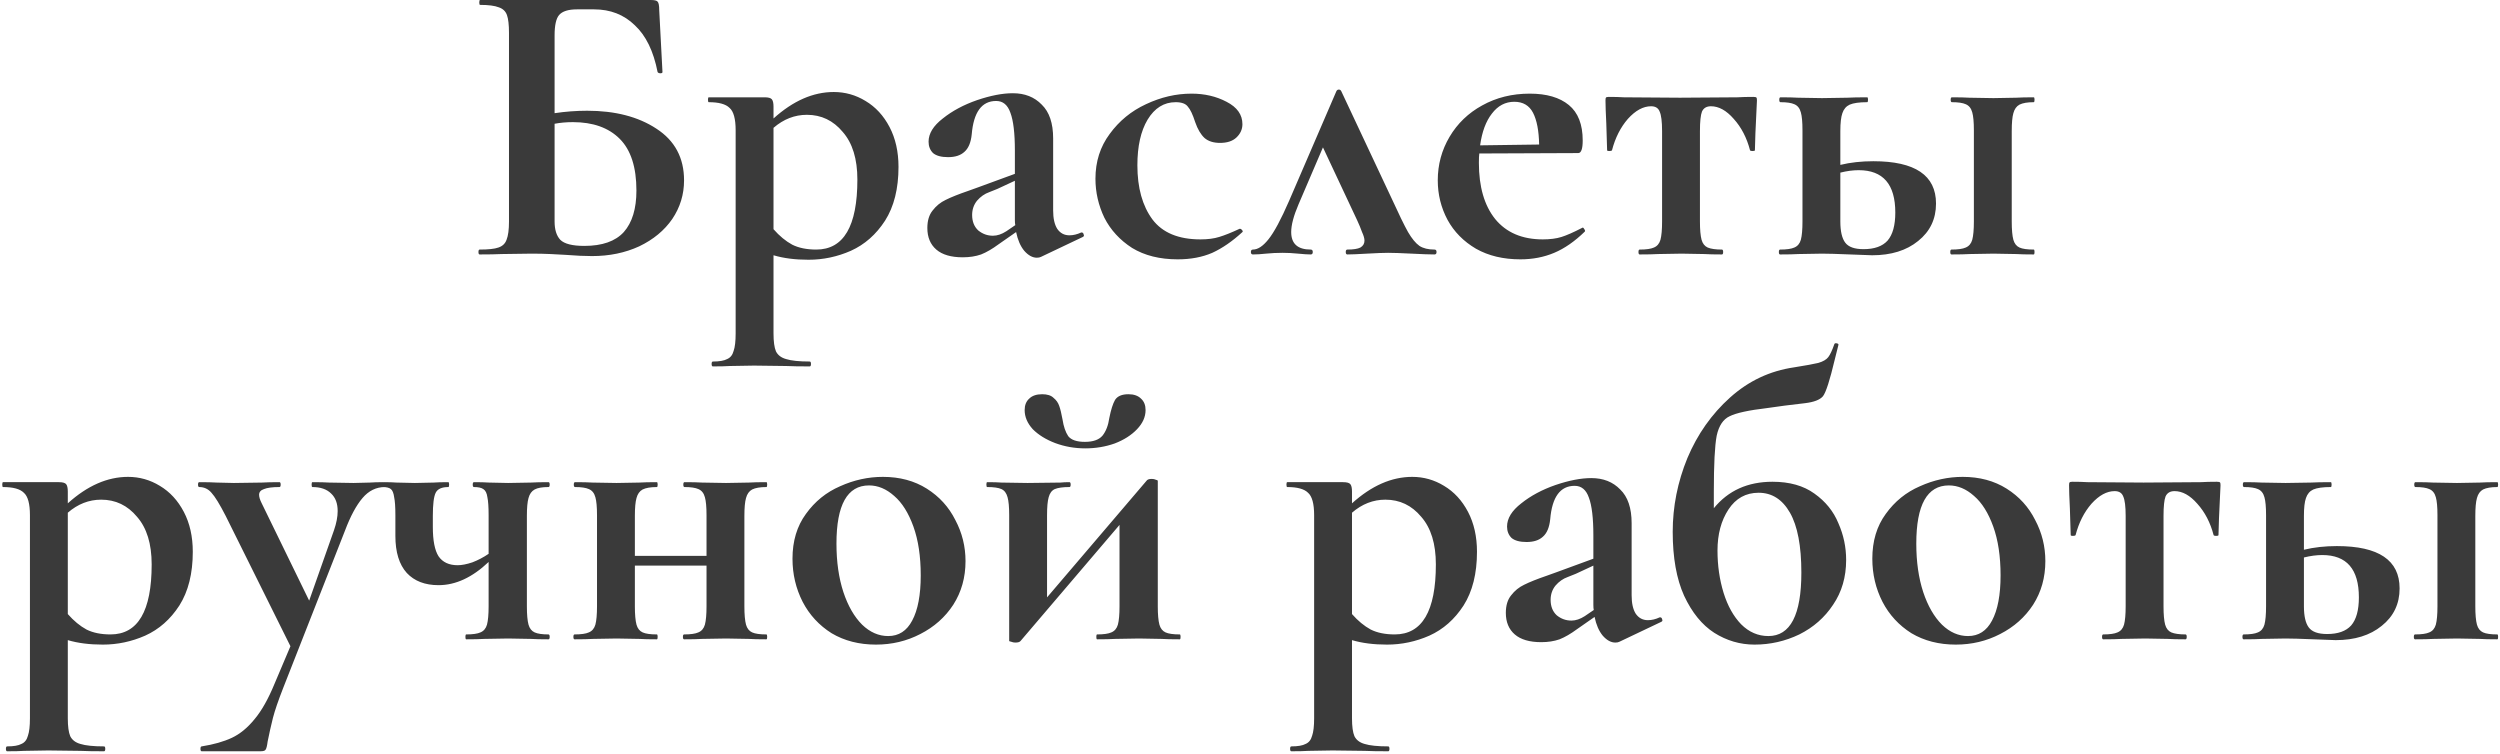 <?xml version="1.0" encoding="UTF-8"?> <svg xmlns="http://www.w3.org/2000/svg" width="786" height="237" viewBox="0 0 786 237" fill="none"> <path d="M184.603 34.816C193.392 34.816 200.645 36.693 206.363 40.448C212.165 44.203 215.067 49.621 215.067 56.704C215.067 61.141 213.829 65.195 211.354 68.864C208.88 72.448 205.424 75.307 200.987 77.44C196.549 79.488 191.6 80.512 186.139 80.512C183.835 80.512 181.061 80.384 177.819 80.128C176.539 80.043 174.96 79.957 173.083 79.872C171.291 79.787 169.285 79.744 167.067 79.744L157.723 79.872C156.016 79.957 153.712 80 150.811 80C150.555 80 150.427 79.744 150.427 79.232C150.427 78.72 150.555 78.464 150.811 78.464C153.541 78.464 155.504 78.251 156.699 77.824C157.979 77.397 158.832 76.587 159.259 75.392C159.771 74.112 160.027 72.192 160.027 69.632V10.368C160.027 7.808 159.813 5.931 159.387 4.736C158.96 3.541 158.107 2.731 156.827 2.304C155.547 1.792 153.584 1.536 150.939 1.536C150.768 1.536 150.683 1.28 150.683 0.768C150.683 0.256 150.768 0 150.939 0H204.571C205.765 0 206.491 0.171 206.747 0.512C207.088 0.853 207.259 1.749 207.259 3.2L208.283 22.656C208.283 22.912 208.069 23.04 207.643 23.04C207.216 23.04 206.917 22.912 206.747 22.656C205.467 16.085 203.077 11.179 199.579 7.936C196.165 4.608 191.899 2.944 186.779 2.944H181.403C178.672 2.944 176.795 3.541 175.771 4.736C174.832 5.845 174.363 7.979 174.363 11.136V35.584C177.776 35.072 181.189 34.816 184.603 34.816ZM183.707 77.312C189.339 77.312 193.477 75.861 196.123 72.96C198.768 69.973 200.091 65.621 200.091 59.904C200.091 52.565 198.341 47.147 194.843 43.648C191.344 40.149 186.437 38.4 180.123 38.4C178.075 38.4 176.155 38.571 174.363 38.912V69.632C174.363 72.192 174.96 74.112 176.155 75.392C177.435 76.672 179.952 77.312 183.707 77.312ZM254.2 81.664C250.018 81.664 246.349 81.195 243.192 80.256V104.832C243.192 107.392 243.448 109.269 243.96 110.464C244.557 111.659 245.624 112.469 247.16 112.896C248.781 113.408 251.256 113.664 254.583 113.664C254.84 113.664 254.968 113.92 254.968 114.432C254.968 114.944 254.84 115.2 254.583 115.2C251.426 115.2 248.952 115.157 247.16 115.072L237.048 114.944L229.496 115.072C228.216 115.157 226.424 115.2 224.12 115.2C223.864 115.2 223.736 114.944 223.736 114.432C223.736 113.92 223.864 113.664 224.12 113.664C226.168 113.664 227.661 113.408 228.6 112.896C229.624 112.469 230.306 111.616 230.648 110.336C231.074 109.141 231.288 107.307 231.288 104.832V40.96C231.288 37.376 230.648 35.029 229.368 33.92C228.173 32.725 225.997 32.128 222.84 32.128C222.669 32.128 222.584 31.872 222.584 31.36C222.584 30.848 222.669 30.592 222.84 30.592H240.376C241.57 30.592 242.338 30.805 242.68 31.232C243.021 31.659 243.192 32.427 243.192 33.536V37.248C249.336 31.701 255.65 28.928 262.136 28.928C265.72 28.928 269.048 29.867 272.12 31.744C275.277 33.621 277.794 36.352 279.672 39.936C281.549 43.52 282.488 47.701 282.488 52.48C282.488 59.307 281.08 64.939 278.264 69.376C275.448 73.728 271.864 76.885 267.512 78.848C263.245 80.725 258.808 81.664 254.2 81.664ZM253.688 36.096C249.848 36.096 246.349 37.461 243.192 40.192V72.064C245.069 74.197 247.032 75.819 249.08 76.928C251.128 77.952 253.645 78.464 256.632 78.464C265.25 78.464 269.56 71.125 269.56 56.448C269.56 49.963 268.024 44.971 264.952 41.472C261.965 37.888 258.21 36.096 253.688 36.096ZM340.07 73.088C340.411 73.088 340.624 73.301 340.71 73.728C340.88 74.069 340.795 74.325 340.454 74.496L327.27 80.768C326.928 80.939 326.502 81.024 325.99 81.024C324.624 81.024 323.302 80.299 322.022 78.848C320.827 77.397 319.974 75.435 319.462 72.96L313.958 76.8C311.995 78.251 310.16 79.317 308.454 80C306.747 80.597 304.827 80.896 302.694 80.896C299.024 80.896 296.251 80.085 294.374 78.464C292.496 76.843 291.558 74.581 291.558 71.68C291.558 69.376 292.112 67.541 293.222 66.176C294.331 64.725 295.696 63.616 297.318 62.848C299.024 61.995 301.371 61.056 304.358 60.032L307.558 58.88L319.078 54.656V47.36C319.078 41.899 318.608 37.931 317.67 35.456C316.816 32.981 315.323 31.744 313.19 31.744C308.667 31.744 306.107 35.243 305.51 42.24C305.254 44.8 304.486 46.635 303.206 47.744C302.011 48.853 300.304 49.408 298.086 49.408C295.952 49.408 294.374 48.981 293.35 48.128C292.411 47.189 291.942 45.995 291.942 44.544C291.942 41.984 293.435 39.552 296.422 37.248C299.408 34.859 302.992 32.939 307.174 31.488C311.44 30.037 315.195 29.312 318.438 29.312C322.192 29.312 325.222 30.507 327.526 32.896C329.915 35.2 331.11 38.741 331.11 43.52V66.176C331.11 68.651 331.536 70.571 332.39 71.936C333.328 73.301 334.608 73.984 336.23 73.984C337.424 73.984 338.662 73.685 339.942 73.088H340.07ZM319.206 70.784C319.12 70.443 319.078 69.888 319.078 69.12V56.832L313.574 59.392C313.318 59.477 312.464 59.819 311.014 60.416C309.563 60.928 308.283 61.824 307.174 63.104C306.15 64.384 305.638 65.877 305.638 67.584C305.638 69.632 306.278 71.253 307.558 72.448C308.923 73.557 310.459 74.112 312.166 74.112C313.531 74.112 314.939 73.643 316.39 72.704L319.206 70.784ZM370.265 81.536C364.633 81.536 359.854 80.341 355.929 77.952C352.089 75.477 349.187 72.32 347.225 68.48C345.347 64.555 344.409 60.459 344.409 56.192C344.409 50.816 345.902 46.123 348.889 42.112C351.875 38.016 355.673 34.901 360.281 32.768C364.974 30.549 369.753 29.44 374.617 29.44C378.713 29.44 382.382 30.293 385.625 32C388.953 33.707 390.617 36.053 390.617 39.04C390.617 40.661 389.977 42.069 388.697 43.264C387.502 44.373 385.795 44.928 383.577 44.928C381.529 44.928 379.907 44.416 378.713 43.392C377.518 42.283 376.537 40.619 375.769 38.4C375.001 36.011 374.233 34.389 373.465 33.536C372.782 32.597 371.502 32.128 369.625 32.128C365.955 32.128 363.011 33.963 360.793 37.632C358.659 41.216 357.593 45.995 357.593 51.968C357.593 59.051 359.171 64.725 362.329 68.992C365.486 73.173 370.521 75.264 377.433 75.264C379.737 75.264 381.699 75.008 383.321 74.496C385.027 73.984 387.161 73.131 389.721 71.936H389.849C390.105 71.936 390.318 72.064 390.489 72.32C390.745 72.576 390.787 72.789 390.617 72.96C387.459 75.861 384.302 78.037 381.145 79.488C377.987 80.853 374.361 81.536 370.265 81.536ZM451.008 78.464C451.434 78.464 451.648 78.72 451.648 79.232C451.648 79.744 451.434 80 451.008 80C449.472 80 447.082 79.915 443.84 79.744C440.426 79.573 437.952 79.488 436.416 79.488C435.05 79.488 432.832 79.573 429.76 79.744C426.858 79.915 424.81 80 423.616 80C423.274 80 423.104 79.744 423.104 79.232C423.104 78.72 423.274 78.464 423.616 78.464C425.493 78.464 426.858 78.251 427.712 77.824C428.565 77.312 428.992 76.587 428.992 75.648C428.992 74.965 428.736 74.069 428.224 72.96C427.797 71.765 427.285 70.528 426.688 69.248L415.936 46.336L408.256 64.256C406.72 67.84 405.952 70.741 405.952 72.96C405.952 76.629 408 78.464 412.096 78.464C412.522 78.464 412.736 78.72 412.736 79.232C412.736 79.744 412.522 80 412.096 80C411.157 80 409.834 79.915 408.128 79.744C406.421 79.573 404.8 79.488 403.264 79.488C401.472 79.488 399.722 79.573 398.016 79.744C396.48 79.915 395.114 80 393.919 80C393.493 80 393.279 79.744 393.279 79.232C393.279 78.72 393.493 78.464 393.919 78.464C395.456 78.464 397.077 77.397 398.784 75.264C400.576 73.045 402.752 68.992 405.312 63.104L420.16 28.672C420.33 28.331 420.586 28.16 420.928 28.16C421.269 28.16 421.525 28.331 421.696 28.672L437.568 62.464C439.786 67.328 441.493 70.827 442.688 72.96C443.882 75.008 445.077 76.459 446.272 77.312C447.466 78.08 449.045 78.464 451.008 78.464ZM497.602 71.552C497.772 71.552 497.943 71.723 498.114 72.064C498.37 72.405 498.412 72.661 498.242 72.832C495.084 75.904 491.884 78.123 488.642 79.488C485.399 80.853 481.858 81.536 478.018 81.536C472.642 81.536 467.991 80.427 464.066 78.208C460.14 75.904 457.154 72.875 455.106 69.12C453.058 65.28 452.034 61.141 452.034 56.704C452.034 51.755 453.271 47.189 455.746 43.008C458.22 38.827 461.634 35.541 465.986 33.152C470.423 30.677 475.415 29.44 480.962 29.44C486.252 29.44 490.348 30.635 493.25 33.024C496.151 35.413 497.602 39.125 497.602 44.16C497.602 46.805 497.132 48.128 496.194 48.128L465.09 48.256C465.004 48.853 464.962 49.835 464.962 51.2C464.962 58.709 466.668 64.597 470.082 68.864C473.58 73.131 478.572 75.264 485.058 75.264C487.362 75.264 489.324 75.008 490.946 74.496C492.567 73.984 494.7 73.045 497.346 71.68L497.602 71.552ZM476.098 32C473.282 32 470.935 33.237 469.058 35.712C467.18 38.101 465.943 41.429 465.346 45.696L483.906 45.44C483.82 41.088 483.18 37.76 481.986 35.456C480.791 33.152 478.828 32 476.098 32ZM515.518 80C515.262 80 515.134 79.744 515.134 79.232C515.134 78.72 515.262 78.464 515.518 78.464C517.566 78.464 519.059 78.251 519.998 77.824C521.022 77.397 521.704 76.587 522.046 75.392C522.387 74.112 522.558 72.192 522.558 69.632V41.216C522.558 38.229 522.302 36.181 521.79 35.072C521.363 33.963 520.467 33.408 519.102 33.408C516.627 33.408 514.195 34.731 511.806 37.376C509.502 40.021 507.838 43.307 506.814 47.232C506.728 47.403 506.43 47.488 505.918 47.488C505.491 47.488 505.278 47.403 505.278 47.232L505.022 38.912C504.851 35.499 504.766 33.067 504.766 31.616C504.766 31.104 504.808 30.805 504.894 30.72C504.979 30.549 505.278 30.464 505.79 30.464C507.582 30.464 509.16 30.507 510.526 30.592L528.19 30.72L546.238 30.592C547.688 30.507 549.352 30.464 551.23 30.464C551.827 30.464 552.168 30.549 552.254 30.72C552.339 30.805 552.382 31.104 552.382 31.616C551.955 40.149 551.742 45.355 551.742 47.232C551.742 47.403 551.486 47.488 550.974 47.488C550.547 47.488 550.291 47.403 550.206 47.232C549.182 43.307 547.475 40.021 545.086 37.376C542.782 34.731 540.392 33.408 537.918 33.408C536.552 33.408 535.614 33.963 535.102 35.072C534.675 36.181 534.462 38.229 534.462 41.216V69.632C534.462 72.192 534.632 74.112 534.974 75.392C535.315 76.587 535.955 77.397 536.894 77.824C537.918 78.251 539.411 78.464 541.374 78.464C541.63 78.464 541.758 78.72 541.758 79.232C541.758 79.744 541.63 80 541.374 80C538.984 80 537.15 79.957 535.87 79.872L528.702 79.744L521.278 79.872C519.912 79.957 517.992 80 515.518 80ZM588.971 50.688C602.112 50.688 608.683 55.125 608.683 64C608.683 68.864 606.805 72.789 603.051 75.776C599.381 78.763 594.56 80.256 588.587 80.256L581.675 80C577.579 79.829 574.635 79.744 572.843 79.744L565.419 79.872C564.053 79.957 562.133 80 559.659 80C559.403 80 559.275 79.744 559.275 79.232C559.275 78.72 559.403 78.464 559.659 78.464C561.707 78.464 563.2 78.251 564.139 77.824C565.163 77.397 565.845 76.587 566.187 75.392C566.528 74.112 566.699 72.192 566.699 69.632V40.96C566.699 38.4 566.528 36.523 566.187 35.328C565.845 34.048 565.163 33.195 564.139 32.768C563.2 32.341 561.749 32.128 559.786 32.128C559.531 32.128 559.403 31.872 559.403 31.36C559.403 30.848 559.531 30.592 559.786 30.592C562.176 30.592 564.011 30.635 565.291 30.72L572.843 30.848L580.779 30.72C582.315 30.635 584.405 30.592 587.051 30.592C587.221 30.592 587.307 30.848 587.307 31.36C587.307 31.872 587.221 32.128 587.051 32.128C584.576 32.128 582.741 32.384 581.547 32.896C580.437 33.408 579.669 34.304 579.243 35.584C578.816 36.779 578.603 38.656 578.603 41.216V51.84C581.76 51.072 585.216 50.688 588.971 50.688ZM639.403 78.464C639.573 78.464 639.659 78.72 639.659 79.232C639.659 79.744 639.573 80 639.403 80C637.013 80 635.179 79.957 633.899 79.872L626.731 79.744L619.307 79.872C617.941 79.957 616.021 80 613.547 80C613.291 80 613.163 79.744 613.163 79.232C613.163 78.72 613.291 78.464 613.547 78.464C615.595 78.464 617.088 78.251 618.027 77.824C619.051 77.397 619.733 76.587 620.075 75.392C620.416 74.112 620.587 72.192 620.587 69.632V40.96C620.587 38.4 620.416 36.523 620.075 35.328C619.733 34.048 619.051 33.195 618.027 32.768C617.088 32.341 615.637 32.128 613.675 32.128C613.419 32.128 613.291 31.872 613.291 31.36C613.291 30.848 613.419 30.592 613.675 30.592C616.064 30.592 617.899 30.635 619.179 30.72L626.731 30.848L633.899 30.72C635.264 30.635 637.099 30.592 639.403 30.592C639.573 30.592 639.659 30.848 639.659 31.36C639.659 31.872 639.573 32.128 639.403 32.128C637.44 32.128 635.947 32.384 634.923 32.896C633.984 33.408 633.344 34.304 633.003 35.584C632.661 36.779 632.491 38.656 632.491 41.216V69.632C632.491 72.192 632.661 74.112 633.003 75.392C633.344 76.587 633.984 77.397 634.923 77.824C635.861 78.251 637.355 78.464 639.403 78.464ZM585.899 78.336C589.312 78.336 591.829 77.44 593.451 75.648C595.072 73.771 595.883 70.827 595.883 66.816C595.883 57.941 592.043 53.504 584.363 53.504C582.571 53.504 580.651 53.76 578.603 54.272V69.632C578.603 72.704 579.115 74.923 580.139 76.288C581.163 77.653 583.083 78.336 585.899 78.336ZM32.325 202.664C28.143 202.664 24.474 202.195 21.317 201.256V225.832C21.317 228.392 21.573 230.269 22.084 231.464C22.682 232.659 23.748 233.469 25.285 233.896C26.906 234.408 29.381 234.664 32.709 234.664C32.965 234.664 33.093 234.92 33.093 235.432C33.093 235.944 32.965 236.2 32.709 236.2C29.551 236.2 27.076 236.157 25.285 236.072L15.172 235.944L7.62 236.072C6.34 236.157 4.548 236.2 2.244 236.2C1.988 236.2 1.861 235.944 1.861 235.432C1.861 234.92 1.988 234.664 2.244 234.664C4.293 234.664 5.786 234.408 6.724 233.896C7.748 233.469 8.431 232.616 8.773 231.336C9.199 230.141 9.412 228.307 9.412 225.832V161.96C9.412 158.376 8.773 156.029 7.492 154.92C6.298 153.725 4.122 153.128 0.965 153.128C0.794 153.128 0.709 152.872 0.709 152.36C0.709 151.848 0.794 151.592 0.965 151.592H18.5C19.695 151.592 20.463 151.805 20.805 152.232C21.146 152.659 21.317 153.427 21.317 154.536V158.248C27.46 152.701 33.775 149.928 40.261 149.928C43.844 149.928 47.172 150.867 50.245 152.744C53.402 154.621 55.919 157.352 57.797 160.936C59.674 164.52 60.612 168.701 60.612 173.48C60.612 180.307 59.205 185.939 56.389 190.376C53.572 194.728 49.989 197.885 45.636 199.848C41.37 201.725 36.932 202.664 32.325 202.664ZM31.812 157.096C27.973 157.096 24.474 158.461 21.317 161.192V193.064C23.194 195.197 25.157 196.819 27.204 197.928C29.253 198.952 31.77 199.464 34.757 199.464C43.375 199.464 47.684 192.125 47.684 177.448C47.684 170.963 46.148 165.971 43.077 162.472C40.09 158.888 36.335 157.096 31.812 157.096ZM121.011 151.592C121.181 151.592 121.267 151.848 121.267 152.36C121.267 152.872 121.181 153.128 121.011 153.128C118.28 153.128 115.933 154.28 113.971 156.584C112.008 158.888 110.173 162.301 108.467 166.824L89.01 216.36C87.475 220.285 86.408 223.4 85.811 225.704C85.213 228.093 84.659 230.568 84.147 233.128C83.976 234.493 83.763 235.347 83.507 235.688C83.336 236.029 82.781 236.2 81.843 236.2H63.41C63.154 236.2 63.026 235.944 63.026 235.432C63.026 234.92 63.154 234.664 63.41 234.664C67.165 234.067 70.323 233.171 72.882 231.976C75.442 230.781 77.832 228.819 80.05 226.088C82.269 223.443 84.36 219.731 86.323 214.952L91.314 203.176L70.963 162.216C69.085 158.547 67.592 156.115 66.483 154.92C65.459 153.725 64.178 153.128 62.642 153.128C62.386 153.128 62.258 152.872 62.258 152.36C62.258 151.848 62.386 151.592 62.642 151.592C65.032 151.592 66.867 151.635 68.147 151.72L73.522 151.848L82.355 151.72C83.72 151.635 85.555 151.592 87.859 151.592C88.115 151.592 88.243 151.848 88.243 152.36C88.243 152.872 88.115 153.128 87.859 153.128C85.64 153.128 84.019 153.341 82.995 153.768C81.971 154.109 81.459 154.707 81.459 155.56C81.459 156.243 81.715 157.096 82.227 158.12L97.203 188.84L105.011 166.696C105.779 164.477 106.163 162.472 106.163 160.68C106.163 158.291 105.48 156.456 104.115 155.176C102.749 153.811 100.787 153.128 98.227 153.128C98.056 153.128 97.971 152.872 97.971 152.36C97.971 151.848 98.056 151.592 98.227 151.592C100.531 151.592 102.28 151.635 103.475 151.72L111.155 151.848L116.275 151.72C117.299 151.635 118.877 151.592 121.011 151.592ZM172.436 199.464C172.692 199.464 172.82 199.72 172.82 200.232C172.82 200.744 172.692 201 172.436 201C170.046 201 168.212 200.957 166.932 200.872L159.764 200.744L152.212 200.872C150.846 200.957 148.969 201 146.58 201C146.409 201 146.324 200.744 146.324 200.232C146.324 199.72 146.409 199.464 146.58 199.464C148.628 199.464 150.121 199.251 151.06 198.824C152.084 198.397 152.766 197.587 153.108 196.392C153.449 195.112 153.62 193.192 153.62 190.632V176.68C148.5 181.544 143.252 183.976 137.876 183.976C133.609 183.976 130.281 182.696 127.892 180.136C125.502 177.491 124.308 173.608 124.308 168.488V161.96C124.308 159.4 124.18 157.523 123.924 156.328C123.753 155.048 123.412 154.195 122.9 153.768C122.388 153.341 121.534 153.128 120.34 153.128C120.169 153.128 120.084 152.872 120.084 152.36C120.084 151.848 120.169 151.592 120.34 151.592C122.217 151.592 123.668 151.635 124.692 151.72L130.452 151.848L136.34 151.72C137.449 151.635 138.985 151.592 140.948 151.592C141.118 151.592 141.204 151.848 141.204 152.36C141.204 152.872 141.118 153.128 140.948 153.128C138.9 153.128 137.577 153.725 136.98 154.92C136.382 156.115 136.083 158.547 136.083 162.216V165.672C136.083 169.939 136.681 173.011 137.876 174.888C139.156 176.765 141.161 177.704 143.892 177.704C145.172 177.704 146.708 177.405 148.5 176.808C150.292 176.125 151.998 175.229 153.62 174.12V161.96C153.62 159.4 153.492 157.523 153.236 156.328C153.065 155.048 152.638 154.195 151.956 153.768C151.358 153.341 150.377 153.128 149.012 153.128C148.756 153.128 148.628 152.872 148.628 152.36C148.628 151.848 148.756 151.592 149.012 151.592C150.974 151.592 152.553 151.635 153.748 151.72L159.764 151.848L166.932 151.72C168.297 151.635 170.132 151.592 172.436 151.592C172.692 151.592 172.82 151.848 172.82 152.36C172.82 152.872 172.692 153.128 172.436 153.128C170.473 153.128 169.022 153.384 168.084 153.896C167.145 154.408 166.505 155.304 166.164 156.584C165.822 157.779 165.652 159.656 165.652 162.216V190.632C165.652 193.192 165.822 195.112 166.164 196.392C166.505 197.587 167.145 198.397 168.084 198.824C169.022 199.251 170.473 199.464 172.436 199.464ZM240.947 199.464C241.117 199.464 241.202 199.72 241.202 200.232C241.202 200.744 241.117 201 240.947 201C238.557 201 236.723 200.957 235.443 200.872L228.275 200.744L220.723 200.872C219.357 200.957 217.48 201 215.091 201C214.835 201 214.707 200.744 214.707 200.232C214.707 199.72 214.835 199.464 215.091 199.464C217.139 199.464 218.632 199.251 219.571 198.824C220.595 198.397 221.277 197.587 221.619 196.392C221.96 195.112 222.131 193.192 222.131 190.632V177.832H199.603V190.632C199.603 193.192 199.773 195.112 200.115 196.392C200.456 197.587 201.096 198.397 202.035 198.824C202.973 199.251 204.467 199.464 206.515 199.464C206.685 199.464 206.771 199.72 206.771 200.232C206.771 200.744 206.685 201 206.515 201C204.125 201 202.291 200.957 201.011 200.872L193.843 200.744L186.419 200.872C185.053 200.957 183.133 201 180.659 201C180.403 201 180.275 200.744 180.275 200.232C180.275 199.72 180.403 199.464 180.659 199.464C182.707 199.464 184.2 199.251 185.139 198.824C186.163 198.397 186.845 197.587 187.187 196.392C187.528 195.112 187.699 193.192 187.699 190.632V161.96C187.699 159.4 187.528 157.523 187.187 156.328C186.845 155.048 186.163 154.195 185.139 153.768C184.2 153.341 182.749 153.128 180.786 153.128C180.531 153.128 180.403 152.872 180.403 152.36C180.403 151.848 180.531 151.592 180.786 151.592C183.176 151.592 185.011 151.635 186.291 151.72L193.843 151.848L201.011 151.72C202.376 151.635 204.211 151.592 206.515 151.592C206.685 151.592 206.771 151.848 206.771 152.36C206.771 152.872 206.685 153.128 206.515 153.128C204.552 153.128 203.059 153.384 202.035 153.896C201.096 154.408 200.456 155.304 200.115 156.584C199.773 157.779 199.603 159.656 199.603 162.216V174.76H222.131V161.96C222.131 159.4 221.96 157.523 221.619 156.328C221.277 155.048 220.595 154.195 219.571 153.768C218.632 153.341 217.181 153.128 215.219 153.128C214.963 153.128 214.835 152.872 214.835 152.36C214.835 151.848 214.963 151.592 215.219 151.592C217.608 151.592 219.443 151.635 220.723 151.72L228.275 151.848L235.443 151.72C236.808 151.635 238.643 151.592 240.947 151.592C241.117 151.592 241.202 151.848 241.202 152.36C241.202 152.872 241.117 153.128 240.947 153.128C238.984 153.128 237.491 153.384 236.467 153.896C235.528 154.408 234.888 155.304 234.547 156.584C234.205 157.779 234.035 159.656 234.035 162.216V190.632C234.035 193.192 234.205 195.112 234.547 196.392C234.888 197.587 235.528 198.397 236.467 198.824C237.405 199.251 238.899 199.464 240.947 199.464ZM275.399 202.664C270.108 202.664 265.457 201.469 261.447 199.08C257.521 196.605 254.492 193.32 252.359 189.224C250.225 185.043 249.159 180.52 249.159 175.656C249.159 170.109 250.567 165.416 253.383 161.576C256.199 157.651 259.783 154.749 264.135 152.872C268.487 150.909 272.967 149.928 277.575 149.928C282.865 149.928 287.473 151.165 291.399 153.64C295.324 156.115 298.311 159.4 300.359 163.496C302.492 167.507 303.559 171.816 303.559 176.424C303.559 181.544 302.279 186.109 299.719 190.12C297.159 194.045 293.703 197.117 289.351 199.336C285.084 201.555 280.433 202.664 275.399 202.664ZM279.239 199.976C282.567 199.976 285.084 198.355 286.791 195.112C288.583 191.784 289.479 187.048 289.479 180.904C289.479 174.931 288.711 169.811 287.175 165.544C285.639 161.277 283.633 158.077 281.159 155.944C278.684 153.725 276.039 152.616 273.223 152.616C266.396 152.616 262.983 158.717 262.983 170.92C262.983 176.637 263.708 181.715 265.159 186.152C266.609 190.504 268.572 193.917 271.047 196.392C273.521 198.781 276.252 199.976 279.239 199.976ZM341.224 140.968C337.896 140.968 334.738 140.413 331.752 139.304C328.85 138.195 326.504 136.744 324.712 134.952C323.005 133.075 322.152 131.069 322.152 128.936C322.152 127.4 322.621 126.205 323.56 125.352C324.498 124.413 325.864 123.944 327.656 123.944C329.277 123.944 330.472 124.328 331.24 125.096C332.093 125.779 332.69 126.632 333.032 127.656C333.373 128.595 333.714 130.003 334.056 131.88C334.397 134.099 334.994 135.848 335.848 137.128C336.786 138.323 338.536 138.92 341.096 138.92C343.656 138.92 345.49 138.28 346.6 137C347.709 135.635 348.434 133.757 348.776 131.368C349.288 128.808 349.885 126.931 350.568 125.736C351.336 124.541 352.744 123.944 354.792 123.944C356.498 123.944 357.821 124.413 358.76 125.352C359.698 126.205 360.168 127.4 360.168 128.936C360.168 131.069 359.272 133.075 357.48 134.952C355.688 136.829 353.341 138.323 350.44 139.432C347.538 140.456 344.466 140.968 341.224 140.968ZM370.92 199.464C371.09 199.464 371.176 199.72 371.176 200.232C371.176 200.744 371.09 201 370.92 201C368.445 201 366.525 200.957 365.16 200.872L358.12 200.744L350.568 200.872C349.202 200.957 347.325 201 344.936 201C344.765 201 344.68 200.744 344.68 200.232C344.68 199.72 344.765 199.464 344.936 199.464C346.984 199.464 348.477 199.251 349.416 198.824C350.44 198.397 351.122 197.587 351.464 196.392C351.805 195.112 351.976 193.192 351.976 190.632V165.032L320.872 201.512C320.616 201.853 320.061 202.024 319.208 202.024C318.781 202.024 318.354 201.939 317.928 201.768C317.501 201.683 317.288 201.597 317.288 201.512V161.96C317.288 159.4 317.117 157.523 316.776 156.328C316.434 155.048 315.794 154.195 314.856 153.768C313.917 153.341 312.424 153.128 310.376 153.128C310.205 153.128 310.12 152.872 310.12 152.36C310.12 151.848 310.205 151.592 310.376 151.592C312.338 151.592 313.832 151.635 314.856 151.72L323.048 151.848L333.416 151.72C334.184 151.635 335.122 151.592 336.232 151.592C336.488 151.592 336.616 151.848 336.616 152.36C336.616 152.872 336.488 153.128 336.232 153.128C334.184 153.128 332.648 153.341 331.624 153.768C330.685 154.195 330.045 155.048 329.704 156.328C329.362 157.523 329.192 159.4 329.192 161.96V187.816L360.424 151.208C360.68 150.781 361.234 150.568 362.088 150.568C362.6 150.568 363.026 150.653 363.368 150.824C363.794 150.909 364.008 151.037 364.008 151.208V190.632C364.008 193.192 364.178 195.112 364.52 196.392C364.861 197.587 365.501 198.397 366.44 198.824C367.378 199.251 368.872 199.464 370.92 199.464ZM436.075 202.664C431.893 202.664 428.224 202.195 425.067 201.256V225.832C425.067 228.392 425.323 230.269 425.835 231.464C426.432 232.659 427.499 233.469 429.035 233.896C430.656 234.408 433.131 234.664 436.458 234.664C436.715 234.664 436.843 234.92 436.843 235.432C436.843 235.944 436.715 236.2 436.458 236.2C433.301 236.2 430.827 236.157 429.035 236.072L418.923 235.944L411.371 236.072C410.091 236.157 408.299 236.2 405.995 236.2C405.739 236.2 405.611 235.944 405.611 235.432C405.611 234.92 405.739 234.664 405.995 234.664C408.043 234.664 409.536 234.408 410.475 233.896C411.499 233.469 412.181 232.616 412.523 231.336C412.949 230.141 413.163 228.307 413.163 225.832V161.96C413.163 158.376 412.523 156.029 411.243 154.92C410.048 153.725 407.872 153.128 404.715 153.128C404.544 153.128 404.459 152.872 404.459 152.36C404.459 151.848 404.544 151.592 404.715 151.592H422.251C423.445 151.592 424.213 151.805 424.555 152.232C424.896 152.659 425.067 153.427 425.067 154.536V158.248C431.211 152.701 437.525 149.928 444.011 149.928C447.595 149.928 450.923 150.867 453.995 152.744C457.152 154.621 459.669 157.352 461.547 160.936C463.424 164.52 464.363 168.701 464.363 173.48C464.363 180.307 462.955 185.939 460.139 190.376C457.323 194.728 453.739 197.885 449.387 199.848C445.12 201.725 440.683 202.664 436.075 202.664ZM435.562 157.096C431.723 157.096 428.224 158.461 425.067 161.192V193.064C426.944 195.197 428.907 196.819 430.955 197.928C433.003 198.952 435.52 199.464 438.507 199.464C447.125 199.464 451.435 192.125 451.435 177.448C451.435 170.963 449.899 165.971 446.827 162.472C443.84 158.888 440.085 157.096 435.562 157.096ZM521.945 194.088C522.286 194.088 522.499 194.301 522.585 194.728C522.755 195.069 522.67 195.325 522.329 195.496L509.145 201.768C508.803 201.939 508.377 202.024 507.865 202.024C506.499 202.024 505.177 201.299 503.897 199.848C502.702 198.397 501.849 196.435 501.337 193.96L495.833 197.8C493.87 199.251 492.035 200.317 490.329 201C488.622 201.597 486.702 201.896 484.569 201.896C480.899 201.896 478.126 201.085 476.249 199.464C474.371 197.843 473.433 195.581 473.433 192.68C473.433 190.376 473.987 188.541 475.097 187.176C476.206 185.725 477.571 184.616 479.193 183.848C480.899 182.995 483.246 182.056 486.233 181.032L489.433 179.88L500.953 175.656V168.36C500.953 162.899 500.483 158.931 499.545 156.456C498.691 153.981 497.198 152.744 495.065 152.744C490.542 152.744 487.982 156.243 487.385 163.24C487.129 165.8 486.361 167.635 485.081 168.744C483.886 169.853 482.179 170.408 479.961 170.408C477.827 170.408 476.249 169.981 475.225 169.128C474.286 168.189 473.817 166.995 473.817 165.544C473.817 162.984 475.31 160.552 478.297 158.248C481.283 155.859 484.867 153.939 489.049 152.488C493.315 151.037 497.07 150.312 500.312 150.312C504.067 150.312 507.097 151.507 509.401 153.896C511.79 156.2 512.985 159.741 512.985 164.52V187.176C512.985 189.651 513.411 191.571 514.265 192.936C515.203 194.301 516.483 194.984 518.105 194.984C519.299 194.984 520.537 194.685 521.817 194.088H521.945ZM501.081 191.784C500.995 191.443 500.953 190.888 500.953 190.12V177.832L495.449 180.392C495.193 180.477 494.339 180.819 492.889 181.416C491.438 181.928 490.158 182.824 489.049 184.104C488.025 185.384 487.513 186.877 487.513 188.584C487.513 190.632 488.153 192.253 489.433 193.448C490.798 194.557 492.334 195.112 494.041 195.112C495.406 195.112 496.814 194.643 498.265 193.704L501.081 191.784ZM557.26 151.464C562.636 151.464 567.03 152.701 570.444 155.176C573.942 157.651 576.46 160.765 577.996 164.52C579.617 168.189 580.428 172.029 580.428 176.04C580.428 181.416 579.062 186.109 576.332 190.12C573.686 194.131 570.145 197.245 565.708 199.464C561.27 201.597 556.577 202.664 551.628 202.664C547.105 202.664 542.881 201.427 538.956 198.952C535.116 196.477 531.958 192.595 529.484 187.304C527.094 182.013 525.9 175.315 525.9 167.208C525.9 159.272 527.436 151.549 530.508 144.04C533.665 136.531 538.145 130.173 543.948 124.968C549.75 119.763 556.449 116.605 564.044 115.496C567.798 114.899 570.358 114.429 571.724 114.088C573.174 113.661 574.198 113.064 574.796 112.296C575.393 111.528 576.033 110.163 576.716 108.2C576.801 107.944 577.057 107.859 577.484 107.944C577.91 108.029 578.081 108.2 577.996 108.456L576.844 113.064C575.308 119.549 574.07 123.389 573.132 124.584C572.193 125.693 570.316 126.419 567.5 126.76C564.769 127.101 562.636 127.357 561.1 127.528L555.596 128.296C549.793 128.979 545.868 129.832 543.82 130.856C541.772 131.795 540.406 133.843 539.724 137C539.126 140.157 538.828 146.003 538.828 154.536V159.784C543.35 154.237 549.494 151.464 557.26 151.464ZM555.979 199.976C562.892 199.976 566.348 193.32 566.348 180.008C566.348 171.645 565.153 165.373 562.764 161.192C560.374 157.011 557.089 154.92 552.908 154.92C548.897 154.92 545.74 156.669 543.436 160.168C541.132 163.667 539.98 167.976 539.98 173.096C539.98 177.789 540.62 182.227 541.9 186.408C543.18 190.504 545.014 193.789 547.404 196.264C549.878 198.739 552.737 199.976 555.979 199.976ZM614.899 202.664C609.608 202.664 604.957 201.469 600.947 199.08C597.021 196.605 593.992 193.32 591.859 189.224C589.725 185.043 588.659 180.52 588.659 175.656C588.659 170.109 590.067 165.416 592.883 161.576C595.699 157.651 599.283 154.749 603.635 152.872C607.987 150.909 612.467 149.928 617.075 149.928C622.365 149.928 626.973 151.165 630.899 153.64C634.824 156.115 637.811 159.4 639.859 163.496C641.992 167.507 643.059 171.816 643.059 176.424C643.059 181.544 641.779 186.109 639.219 190.12C636.659 194.045 633.203 197.117 628.851 199.336C624.584 201.555 619.933 202.664 614.899 202.664ZM618.739 199.976C622.067 199.976 624.584 198.355 626.291 195.112C628.083 191.784 628.979 187.048 628.979 180.904C628.979 174.931 628.211 169.811 626.675 165.544C625.139 161.277 623.133 158.077 620.659 155.944C618.184 153.725 615.539 152.616 612.723 152.616C605.896 152.616 602.483 158.717 602.483 170.92C602.483 176.637 603.208 181.715 604.659 186.152C606.109 190.504 608.072 193.917 610.547 196.392C613.021 198.781 615.752 199.976 618.739 199.976ZM661.268 201C661.012 201 660.884 200.744 660.884 200.232C660.884 199.72 661.012 199.464 661.268 199.464C663.316 199.464 664.809 199.251 665.748 198.824C666.772 198.397 667.454 197.587 667.796 196.392C668.137 195.112 668.308 193.192 668.308 190.632V162.216C668.308 159.229 668.052 157.181 667.54 156.072C667.113 154.963 666.217 154.408 664.852 154.408C662.377 154.408 659.945 155.731 657.556 158.376C655.252 161.021 653.588 164.307 652.564 168.232C652.478 168.403 652.18 168.488 651.668 168.488C651.241 168.488 651.028 168.403 651.028 168.232L650.772 159.912C650.601 156.499 650.516 154.067 650.516 152.616C650.516 152.104 650.558 151.805 650.644 151.72C650.729 151.549 651.028 151.464 651.54 151.464C653.332 151.464 654.91 151.507 656.276 151.592L673.94 151.72L691.988 151.592C693.438 151.507 695.102 151.464 696.98 151.464C697.577 151.464 697.918 151.549 698.004 151.72C698.089 151.805 698.132 152.104 698.132 152.616C697.705 161.149 697.492 166.355 697.492 168.232C697.492 168.403 697.236 168.488 696.724 168.488C696.297 168.488 696.041 168.403 695.956 168.232C694.932 164.307 693.225 161.021 690.836 158.376C688.532 155.731 686.142 154.408 683.668 154.408C682.302 154.408 681.364 154.963 680.852 156.072C680.425 157.181 680.212 159.229 680.212 162.216V190.632C680.212 193.192 680.382 195.112 680.724 196.392C681.065 197.587 681.705 198.397 682.644 198.824C683.668 199.251 685.161 199.464 687.124 199.464C687.38 199.464 687.508 199.72 687.508 200.232C687.508 200.744 687.38 201 687.124 201C684.734 201 682.9 200.957 681.62 200.872L674.452 200.744L667.028 200.872C665.662 200.957 663.742 201 661.268 201ZM734.721 171.688C747.862 171.688 754.433 176.125 754.433 185C754.433 189.864 752.555 193.789 748.801 196.776C745.131 199.763 740.31 201.256 734.337 201.256L727.425 201C723.329 200.829 720.385 200.744 718.593 200.744L711.169 200.872C709.803 200.957 707.883 201 705.409 201C705.153 201 705.025 200.744 705.025 200.232C705.025 199.72 705.153 199.464 705.409 199.464C707.457 199.464 708.95 199.251 709.889 198.824C710.913 198.397 711.595 197.587 711.937 196.392C712.278 195.112 712.449 193.192 712.449 190.632V161.96C712.449 159.4 712.278 157.523 711.937 156.328C711.595 155.048 710.913 154.195 709.889 153.768C708.95 153.341 707.499 153.128 705.536 153.128C705.281 153.128 705.153 152.872 705.153 152.36C705.153 151.848 705.281 151.592 705.536 151.592C707.926 151.592 709.761 151.635 711.041 151.72L718.593 151.848L726.529 151.72C728.065 151.635 730.155 151.592 732.801 151.592C732.971 151.592 733.057 151.848 733.057 152.36C733.057 152.872 732.971 153.128 732.801 153.128C730.326 153.128 728.491 153.384 727.297 153.896C726.187 154.408 725.419 155.304 724.993 156.584C724.566 157.779 724.353 159.656 724.353 162.216V172.84C727.51 172.072 730.966 171.688 734.721 171.688ZM785.153 199.464C785.323 199.464 785.409 199.72 785.409 200.232C785.409 200.744 785.323 201 785.153 201C782.763 201 780.929 200.957 779.649 200.872L772.481 200.744L765.057 200.872C763.691 200.957 761.771 201 759.297 201C759.041 201 758.913 200.744 758.913 200.232C758.913 199.72 759.041 199.464 759.297 199.464C761.345 199.464 762.838 199.251 763.777 198.824C764.801 198.397 765.483 197.587 765.825 196.392C766.166 195.112 766.337 193.192 766.337 190.632V161.96C766.337 159.4 766.166 157.523 765.825 156.328C765.483 155.048 764.801 154.195 763.777 153.768C762.838 153.341 761.387 153.128 759.425 153.128C759.169 153.128 759.041 152.872 759.041 152.36C759.041 151.848 759.169 151.592 759.425 151.592C761.814 151.592 763.649 151.635 764.929 151.72L772.481 151.848L779.649 151.72C781.014 151.635 782.849 151.592 785.153 151.592C785.323 151.592 785.409 151.848 785.409 152.36C785.409 152.872 785.323 153.128 785.153 153.128C783.19 153.128 781.697 153.384 780.673 153.896C779.734 154.408 779.094 155.304 778.753 156.584C778.411 157.779 778.241 159.656 778.241 162.216V190.632C778.241 193.192 778.411 195.112 778.753 196.392C779.094 197.587 779.734 198.397 780.673 198.824C781.611 199.251 783.105 199.464 785.153 199.464ZM731.649 199.336C735.062 199.336 737.579 198.44 739.201 196.648C740.822 194.771 741.633 191.827 741.633 187.816C741.633 178.941 737.793 174.504 730.113 174.504C728.321 174.504 726.401 174.76 724.353 175.272V190.632C724.353 193.704 724.865 195.923 725.889 197.288C726.913 198.653 728.833 199.336 731.649 199.336Z" fill="#3A3A3A"></path> </svg> 